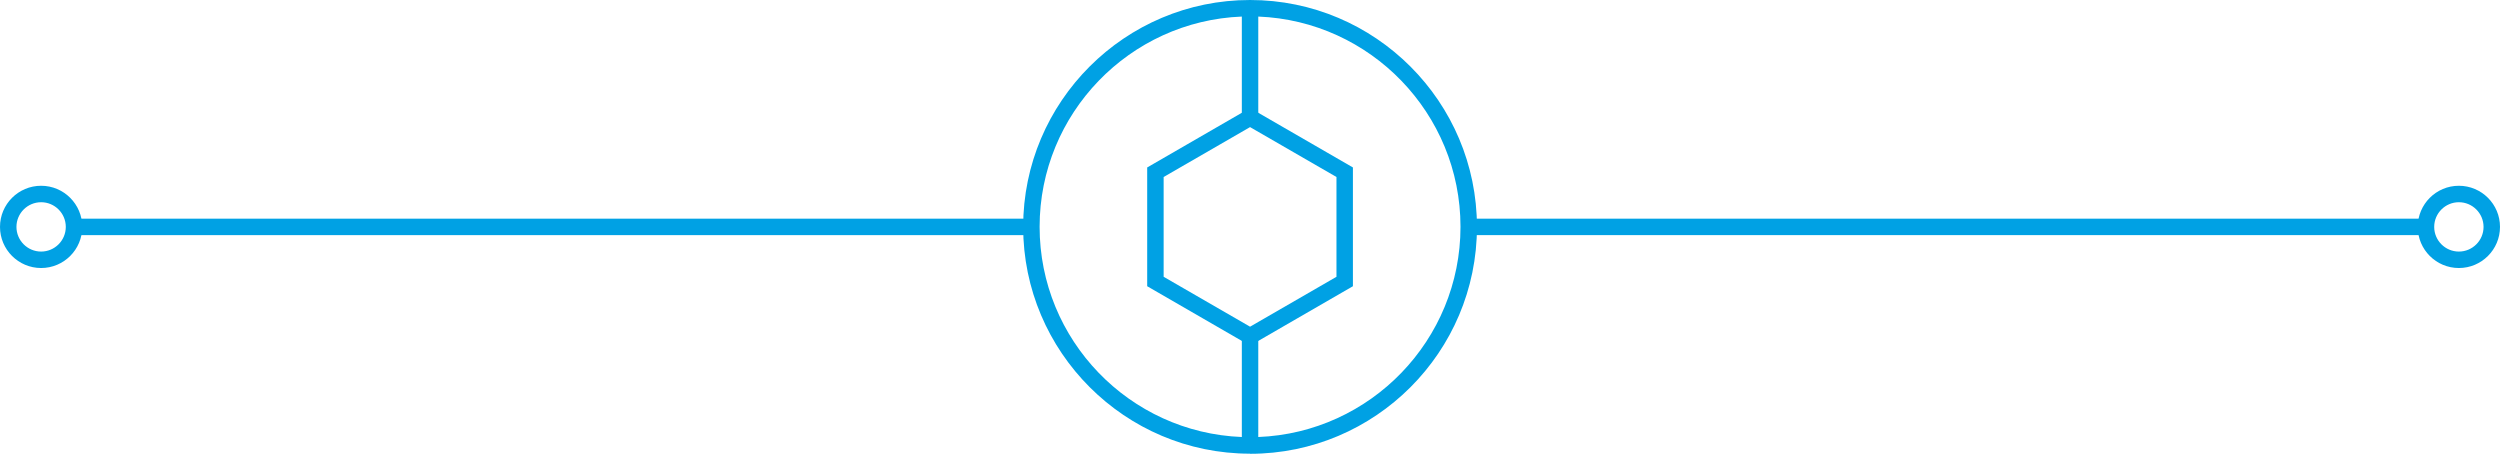 <?xml version="1.0" encoding="UTF-8"?>
<svg xmlns="http://www.w3.org/2000/svg" id="Layer_2" viewBox="0 0 227.97 41.37">
  <defs>
    <style>
      .cls-1{fill:#00a1e4;stroke-width:0}
    </style>
  </defs>
  <g id="Layer_1-2">
    <path d="m113.99 31.52-9.38-5.42V15.27l9.38-5.42 9.38 5.42V26.1l-9.38 5.42Zm-7.88-6.28 7.88 4.55 7.88-4.55v-9.1l-7.88-4.55-7.88 4.55v9.1Z" class="cls-1"></path>
    <path d="M113.99 41.37c-11.41 0-20.69-9.28-20.69-20.69S102.58 0 113.99 0s20.69 9.28 20.69 20.69-9.28 20.69-20.69 20.69Zm-.75-39.86c-10.23.4-18.44 8.84-18.44 19.17s8.2 18.77 18.44 19.17v-9.2h1.5v9.2c10.23-.4 18.44-8.84 18.44-19.17s-8.21-18.77-18.44-19.17v9.2h-1.5v-9.2Z" class="cls-1"></path>
    <path d="M133.98 19.94h87.24v1.5h-87.24z" class="cls-1"></path>
    <path d="M224.22 24.44c-2.07 0-3.75-1.68-3.75-3.75s1.68-3.75 3.75-3.75 3.75 1.68 3.75 3.75-1.68 3.75-3.75 3.75Zm0-6c-1.24 0-2.25 1.01-2.25 2.25s1.01 2.25 2.25 2.25 2.25-1.01 2.25-2.25-1.01-2.25-2.25-2.25ZM6.75 19.94h87.24v1.5H6.75z" class="cls-1"></path>
    <path d="M3.75 24.44C1.68 24.44 0 22.76 0 20.69s1.68-3.75 3.75-3.75 3.75 1.68 3.75 3.75-1.68 3.75-3.75 3.75Zm0-6c-1.24 0-2.25 1.01-2.25 2.25s1.01 2.25 2.25 2.25S6 21.93 6 20.69s-1.01-2.25-2.25-2.25Z" class="cls-1"></path>
  </g>
</svg>
